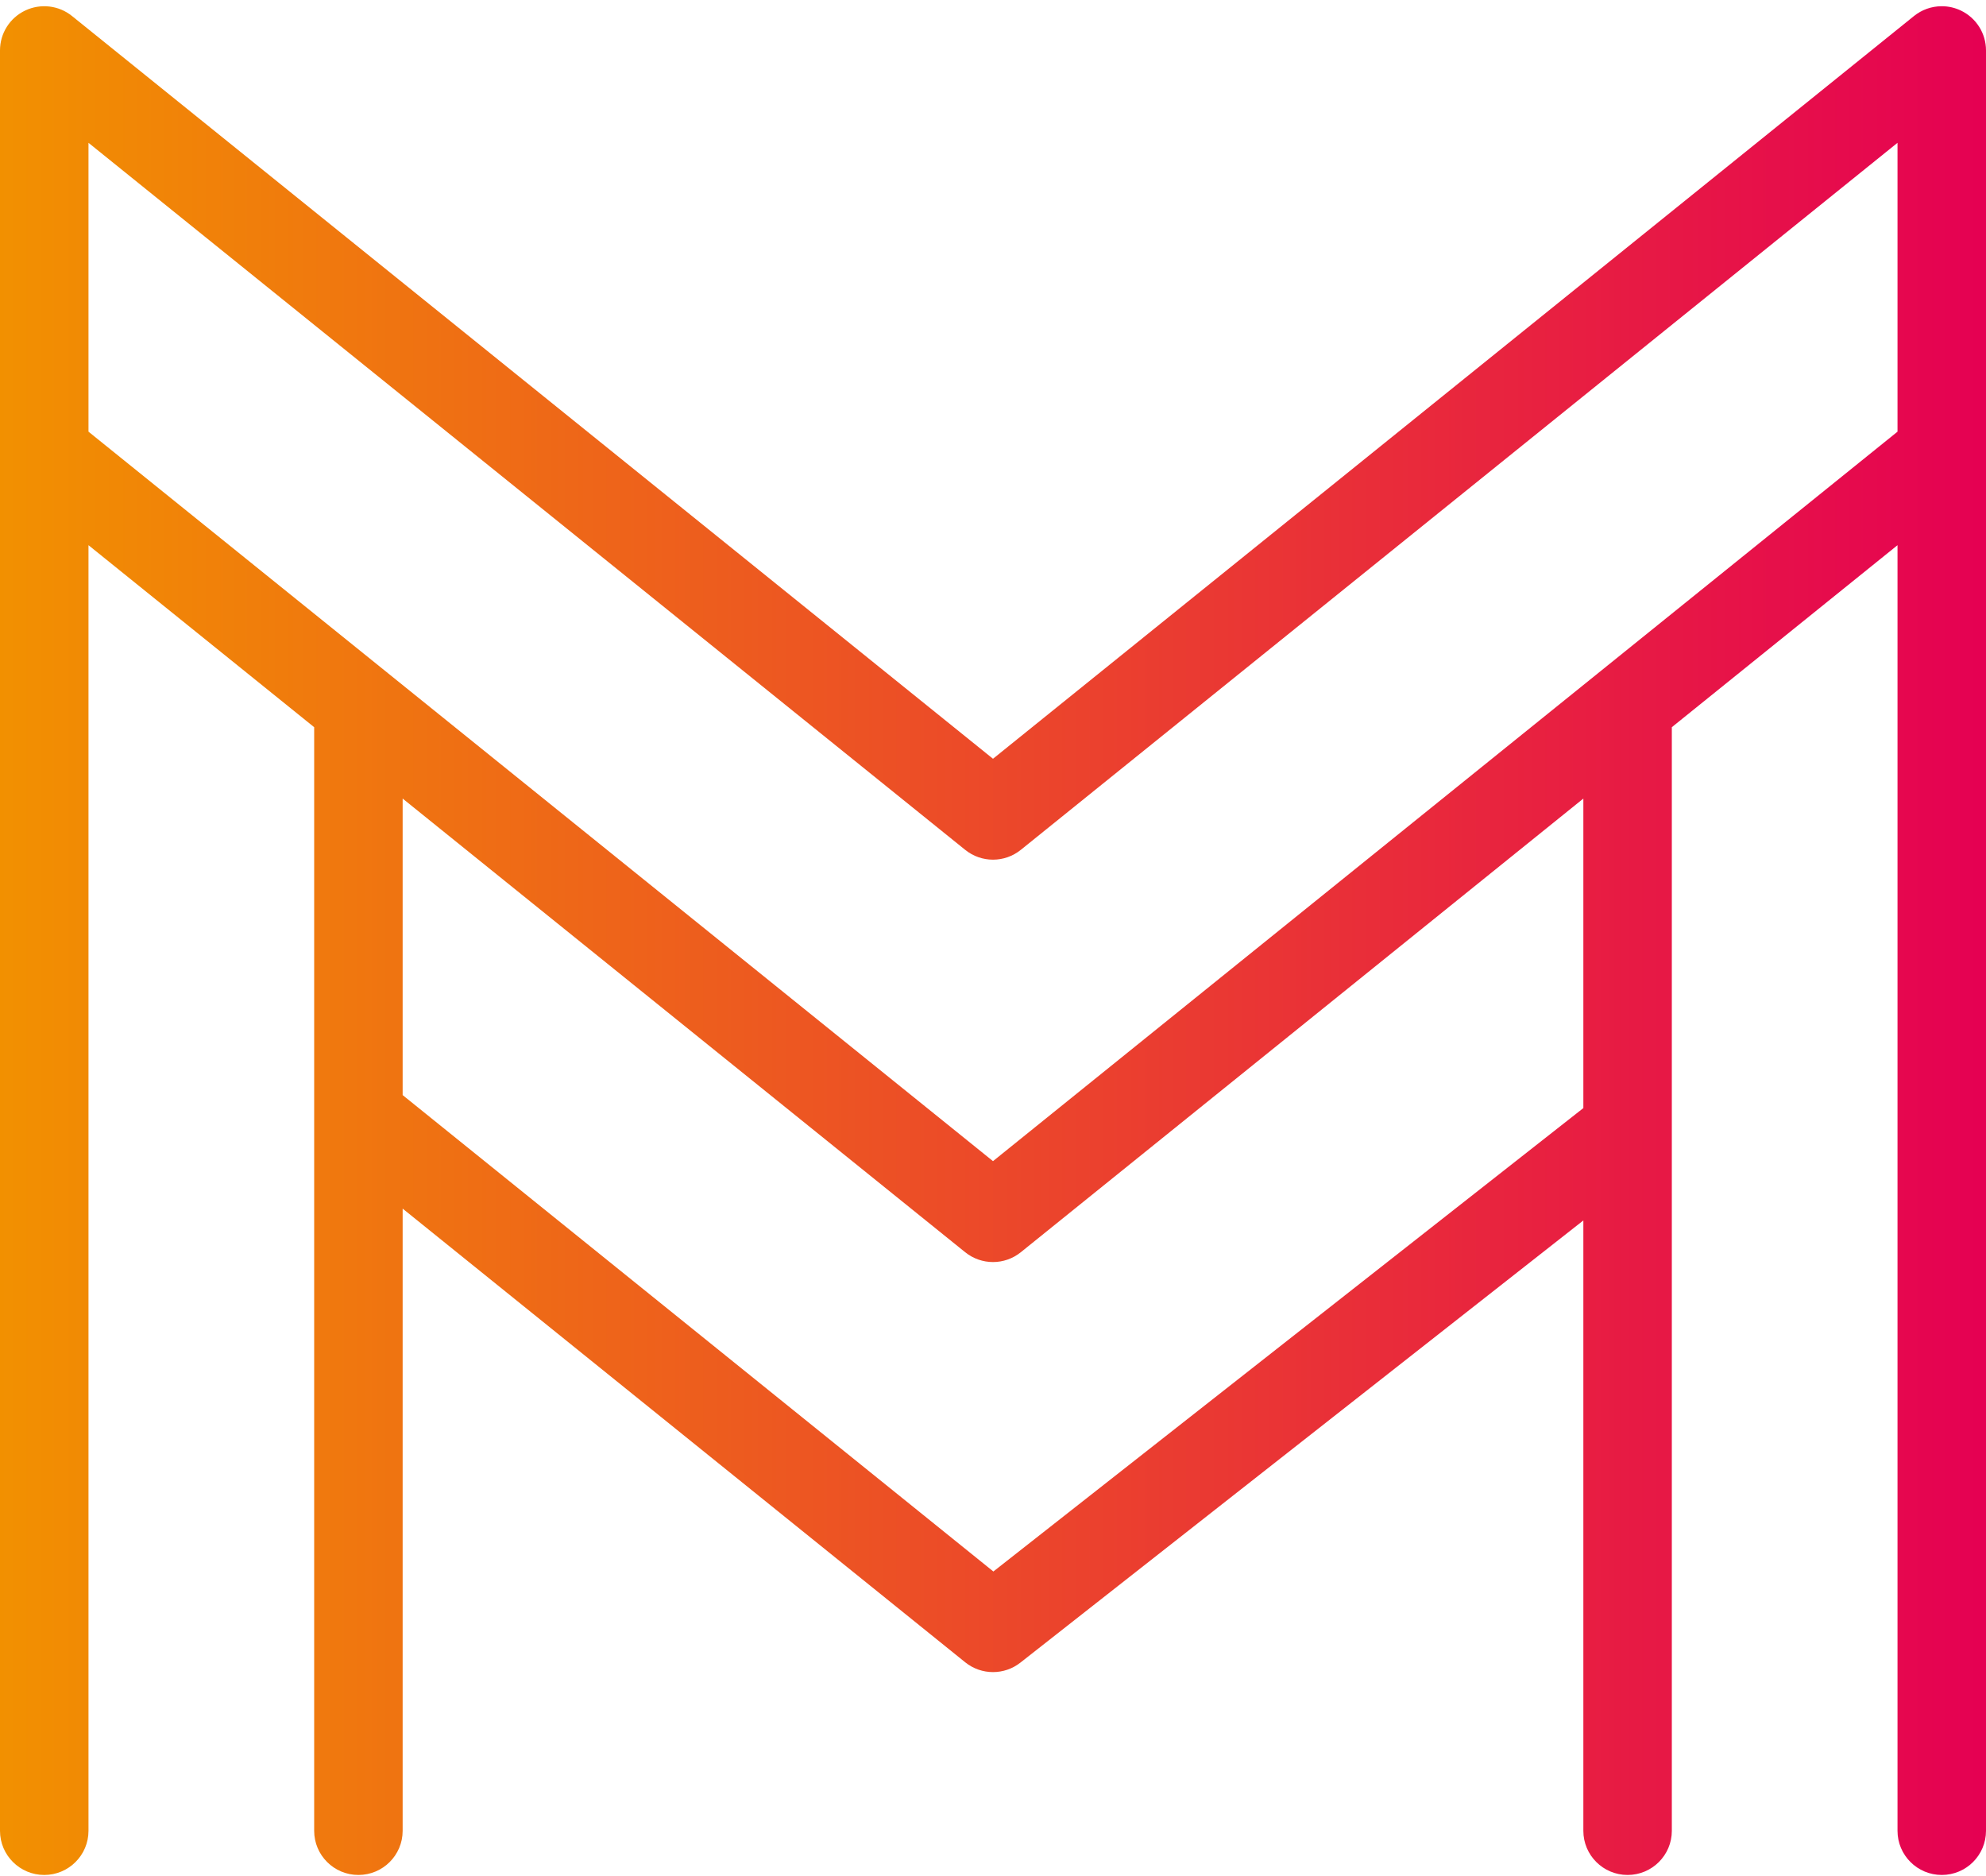 <?xml version="1.0" encoding="UTF-8" standalone="no"?>
<svg width="270px" height="255px" viewBox="0 0 270 255" version="1.1" xmlns="http://www.w3.org/2000/svg" xmlns:xlink="http://www.w3.org/1999/xlink">
    <!-- Generator: Sketch 50.2 (55047) - http://www.bohemiancoding.com/sketch -->
    <title>Group</title>
    <desc>Created with Sketch.</desc>
    <defs>
        <linearGradient x1="-1.11022302e-14%" y1="50%" x2="100%" y2="50%" id="linearGradient-1">
            <stop stop-color="#F29100" offset="0%"></stop>
            <stop stop-color="#E50053" offset="100%"></stop>
        </linearGradient>
    </defs>
    <g id="Symbols" stroke="none" stroke-width="1" fill="none" fill-rule="evenodd">
        <g id="logo/positive/total/landscape">
            <g id="Group">
                <g id="logo/positive/vignet" fill="url(#linearGradient-1)">
                    <path d="M263.911,0.847 C262.585,0.863 261.275,1.317 260.205,2.181 L134.999,103.132 L9.795,2.181 C7.995,0.727 5.515,0.437 3.423,1.432 C1.331,2.429 0,4.535 0,6.847 L0,248.847 C0,252.16 2.693,254.847 6.015,254.847 C9.336,254.847 12.03,252.16 12.03,248.847 L12.03,74.103 L42.712,98.841 L42.712,248.847 C42.712,252.16 45.404,254.847 48.726,254.847 C52.048,254.847 54.741,252.16 54.741,248.847 L54.741,164.277 L131.219,225.939 C132.321,226.828 133.66,227.273 134.999,227.273 C136.314,227.273 137.629,226.846 138.721,225.988 L215.259,165.884 L215.259,248.847 C215.259,252.16 217.952,254.847 221.274,254.847 C224.596,254.847 227.288,252.16 227.288,248.847 L227.288,98.842 L257.97,74.103 L257.97,248.847 C257.97,252.16 260.664,254.847 263.986,254.847 C267.307,254.847 270,252.16 270,248.847 L270,6.847 C270,4.535 268.67,2.429 266.578,1.432 C265.778,1.051 264.921,0.858 264.067,0.847 L263.911,0.847 Z M138.781,115.513 L257.97,19.411 L257.97,58.673 L134.999,157.824 L12.03,58.673 L12.03,19.411 L131.219,115.513 C132.321,116.402 133.66,116.847 134.999,116.847 C136.339,116.847 137.678,116.402 138.781,115.513 Z M138.781,170.205 L215.259,108.542 L215.259,150.612 L135.05,213.599 L54.741,148.846 L54.741,108.542 L131.219,170.205 C132.322,171.094 133.66,171.539 134.999,171.539 C136.34,171.539 137.678,171.094 138.781,170.205 Z" id="Clip-2"></path>
                </g>
            </g>
        </g>
    </g>
</svg>